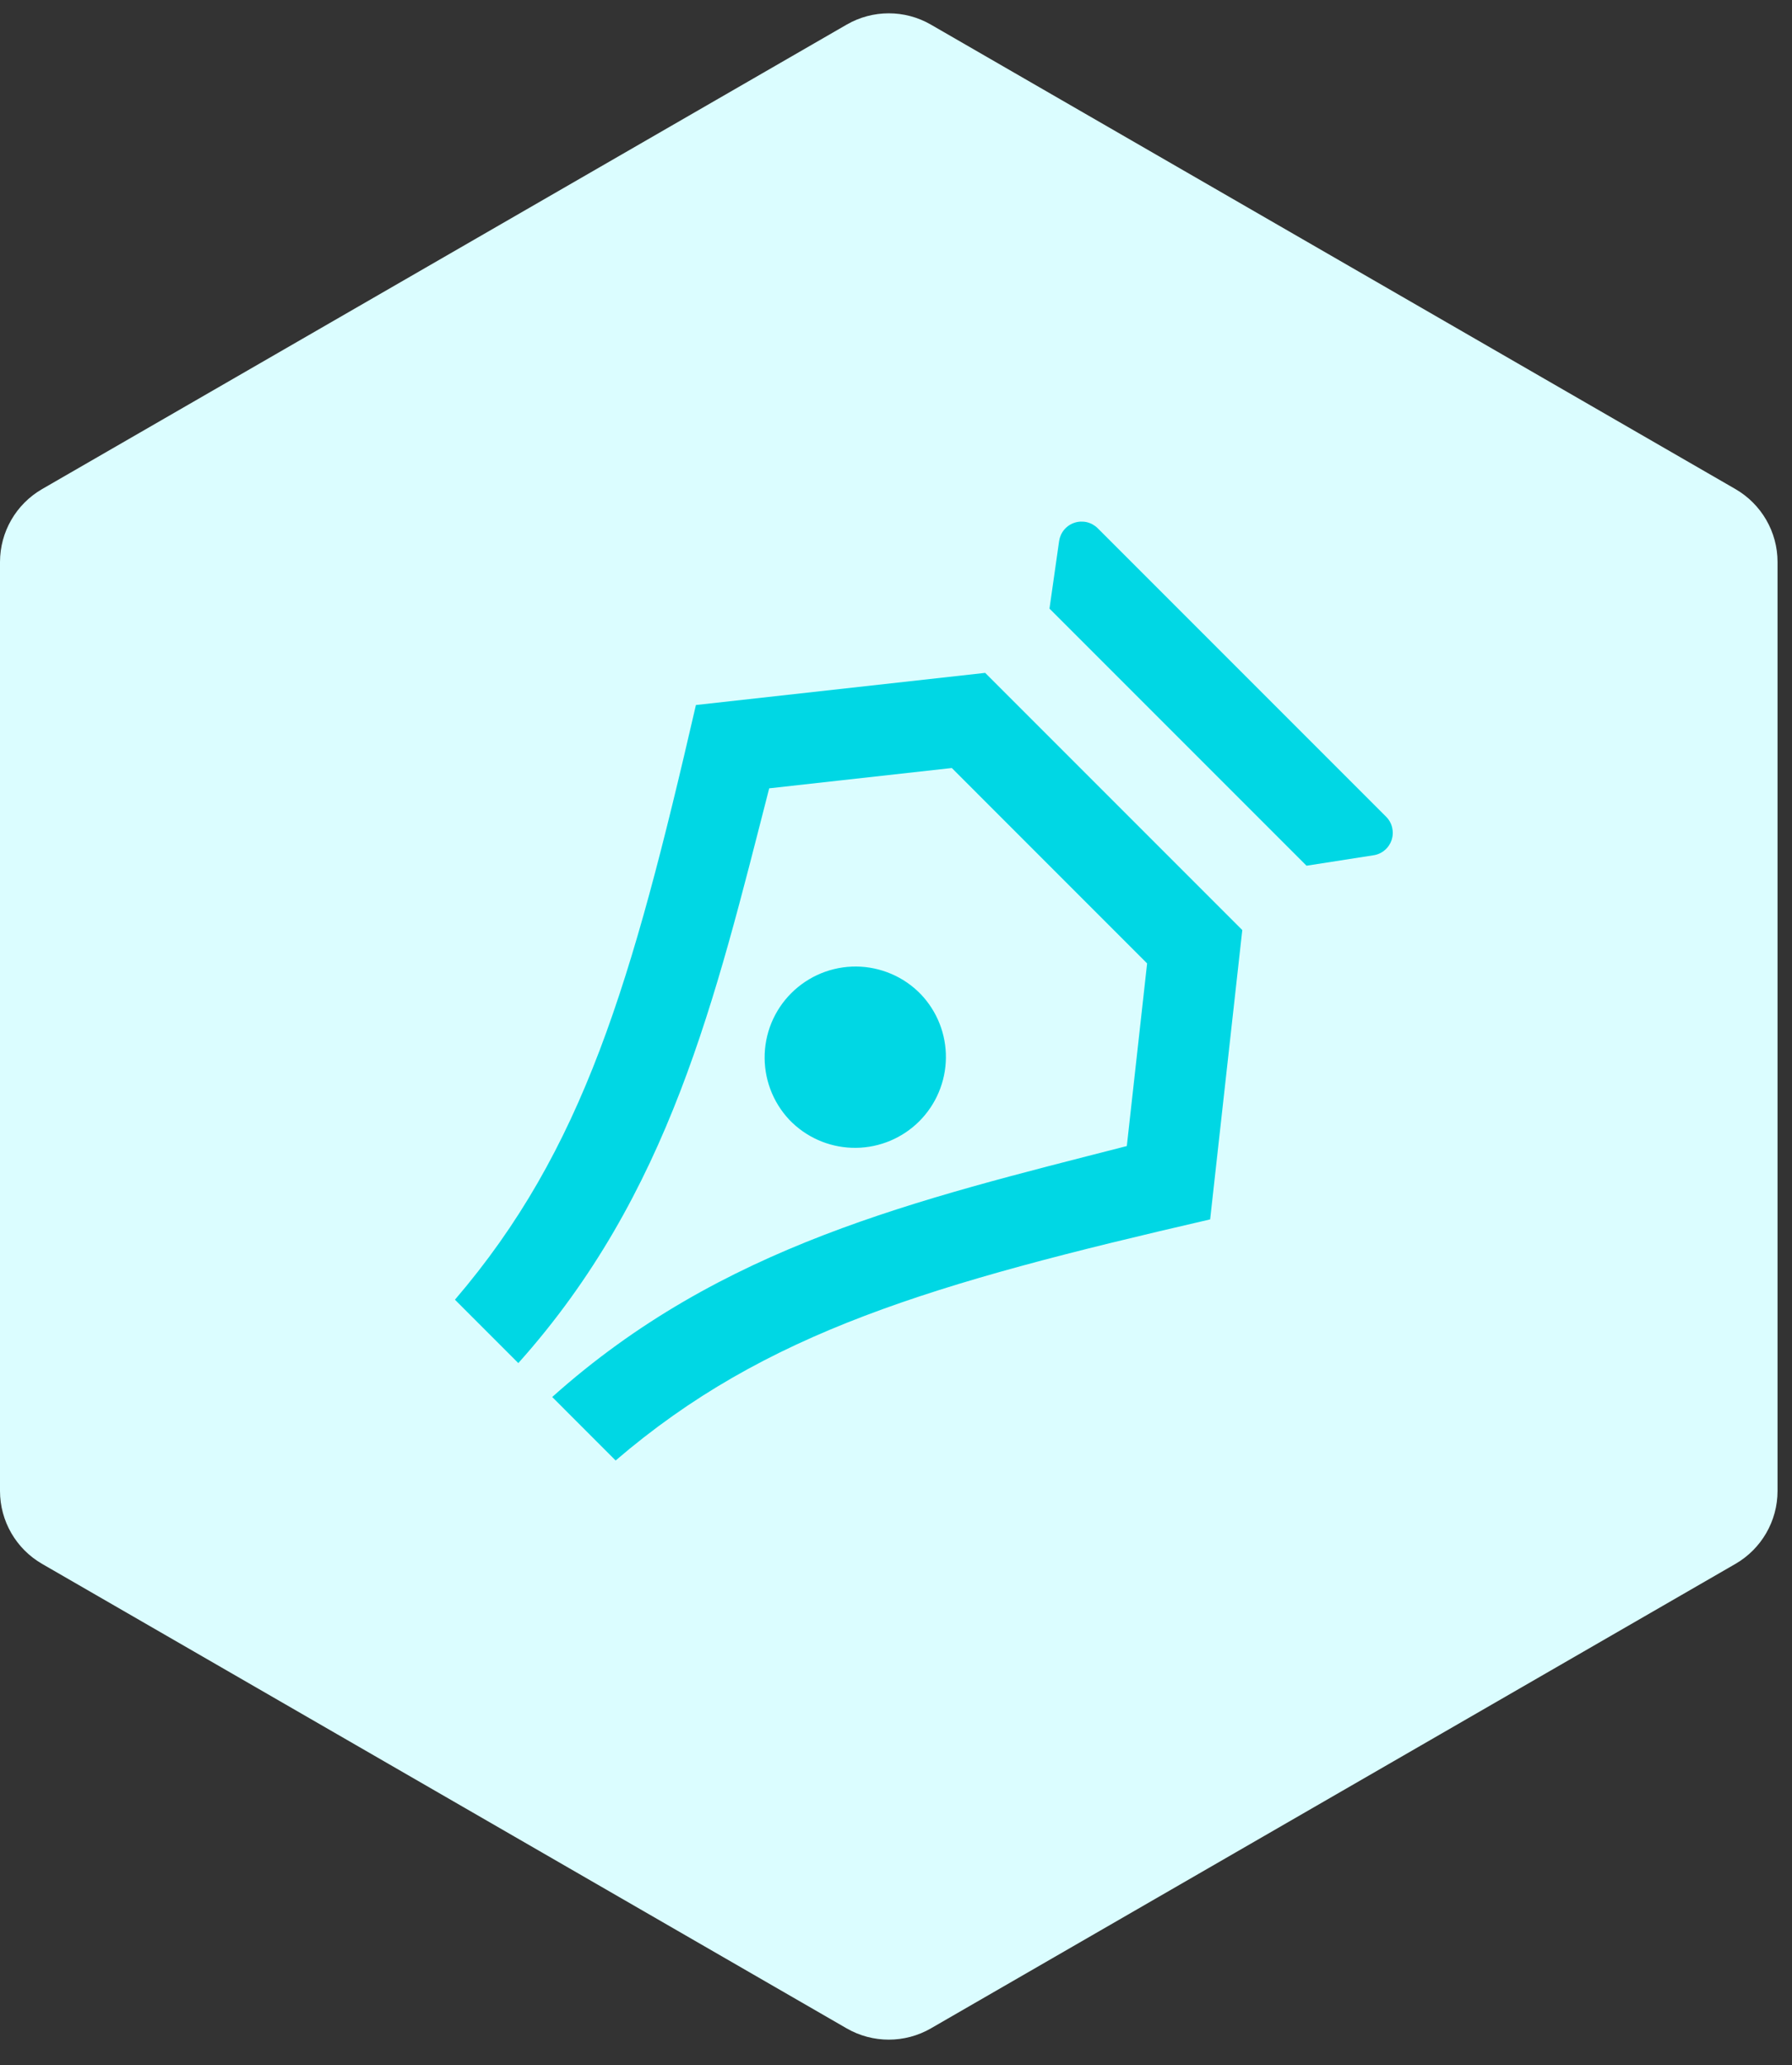 <?xml version="1.0" encoding="UTF-8"?> <svg xmlns="http://www.w3.org/2000/svg" width="46" height="53" viewBox="0 0 46 53" fill="none"><rect x="0" y="0" width="46" height="53" fill="#333333" stroke="none"/><path d="M21.733 0.632C22.402 0.245 23.227 0.245 23.896 0.632L44.547 12.55C45.216 12.937 45.629 13.65 45.629 14.423V38.26C45.629 39.033 45.216 39.747 44.547 40.133L23.896 52.052C23.227 52.438 22.402 52.438 21.733 52.052L1.082 40.133C0.412 39.747 0 39.033 0 38.26V14.423C0 13.65 0.412 12.937 1.082 12.55L21.733 0.632Z" fill="#DBFDFF"></path><g clip-path="url(#clip0_308_1735)"><path d="M28.177 13.555L35.581 20.959C35.658 21.035 35.711 21.131 35.736 21.236C35.761 21.34 35.757 21.45 35.724 21.553C35.69 21.655 35.629 21.746 35.547 21.816C35.465 21.886 35.365 21.932 35.258 21.948L33.538 22.216L26.94 15.618L27.187 13.885C27.203 13.778 27.247 13.677 27.317 13.594C27.386 13.511 27.477 13.449 27.58 13.415C27.683 13.381 27.793 13.376 27.898 13.4C28.003 13.425 28.1 13.479 28.177 13.555ZM14.175 35.85C18.518 31.964 23.503 30.801 28.925 29.41L29.446 24.723L24.433 19.709L19.745 20.23C18.354 25.652 17.191 30.636 13.305 34.98L11.678 33.353C14.977 29.503 16.216 25.242 17.864 18.092L25.289 17.267L31.889 23.867L31.064 31.292C23.915 32.942 19.652 34.179 15.803 37.479L14.175 35.85ZM20.34 28.815C20.117 28.6 19.939 28.342 19.817 28.058C19.695 27.773 19.63 27.467 19.628 27.157C19.625 26.847 19.684 26.54 19.801 26.253C19.919 25.966 20.092 25.706 20.311 25.487C20.53 25.268 20.791 25.095 21.077 24.977C21.364 24.86 21.671 24.801 21.981 24.803C22.291 24.806 22.597 24.871 22.882 24.993C23.167 25.115 23.424 25.293 23.639 25.516C24.058 25.957 24.289 26.544 24.281 27.153C24.273 27.761 24.028 28.343 23.598 28.773C23.168 29.203 22.587 29.448 21.978 29.456C21.37 29.464 20.782 29.234 20.341 28.815H20.34Z" fill="#00D7E4"></path></g><defs><clipPath id="clip0_308_1735"><rect width="28" height="28" fill="white" transform="translate(8.814 12.342)"></rect></clipPath></defs></svg> 